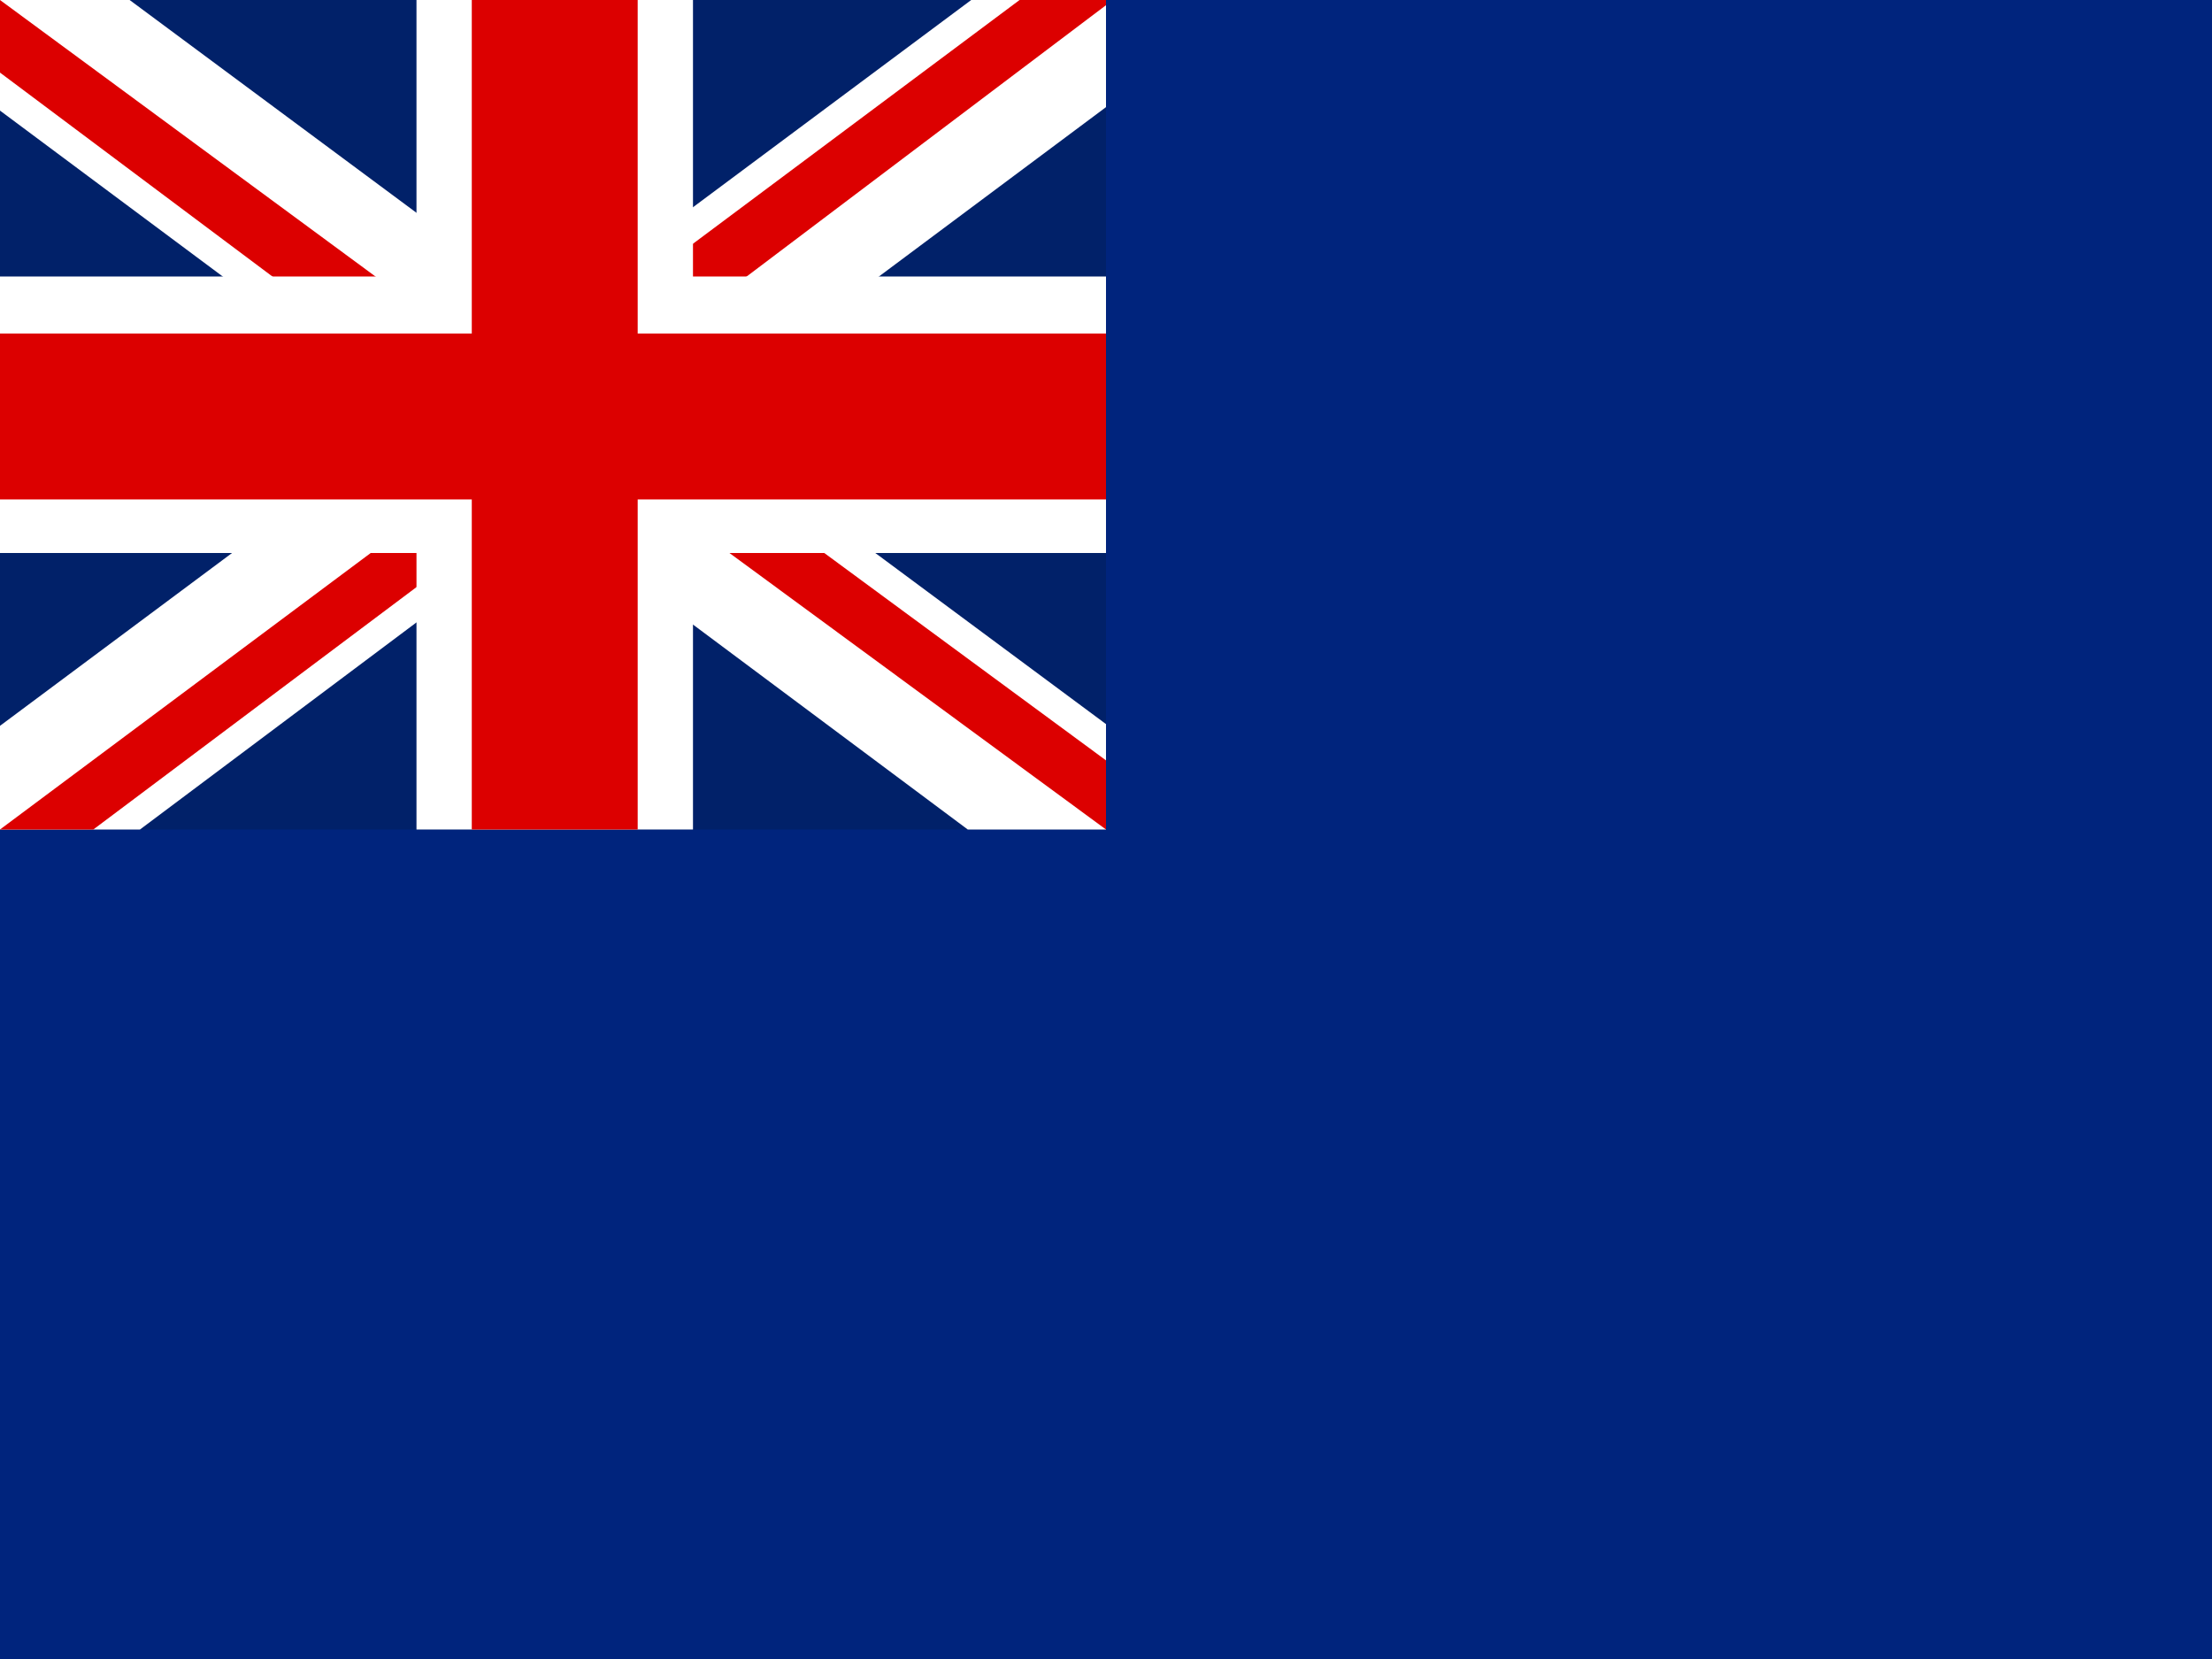 <?xml version="1.0" encoding="UTF-8"?> <svg xmlns="http://www.w3.org/2000/svg" width="60" height="45" viewBox="0 0 60 45" fill="none"><rect x="0" y="0" width="60" height="45" fill="#808080" stroke="none"/><g clip-path="url(#clip0_68_58245)"><path fill-rule="evenodd" clip-rule="evenodd" d="M0 0H60V45H0V0Z" fill="#00247D"></path><path d="M0 0H30V22.5H0V0Z" fill="#012169"></path><path d="M3.516 0L14.953 8.484L26.344 0H30V2.906L18.75 11.297L30 19.641V22.5H26.25L15 14.109L3.797 22.5H0V19.688L11.203 11.344L0 3V0H3.516Z" fill="white"></path><path d="M19.875 13.172L30 20.625V22.5L17.297 13.172H19.875ZM11.25 14.109L11.531 15.75L2.531 22.5H0L11.25 14.109ZM30 0V0.141L18.328 8.953L18.422 6.891L27.656 0H30ZM0 0L11.203 8.25H8.391L0 1.969V0Z" fill="#DC0000"></path><path d="M11.297 0V22.5H18.797V0H11.297ZM0 7.5V15H30V7.5H0Z" fill="white"></path><path d="M0 9.047V13.547H30V9.047H0ZM12.797 0V22.5H17.297V0H12.797Z" fill="#DC0000"></path></g><defs><clipPath id="clip0_68_58245"><rect width="60" height="45" fill="white"></rect></clipPath></defs></svg> 